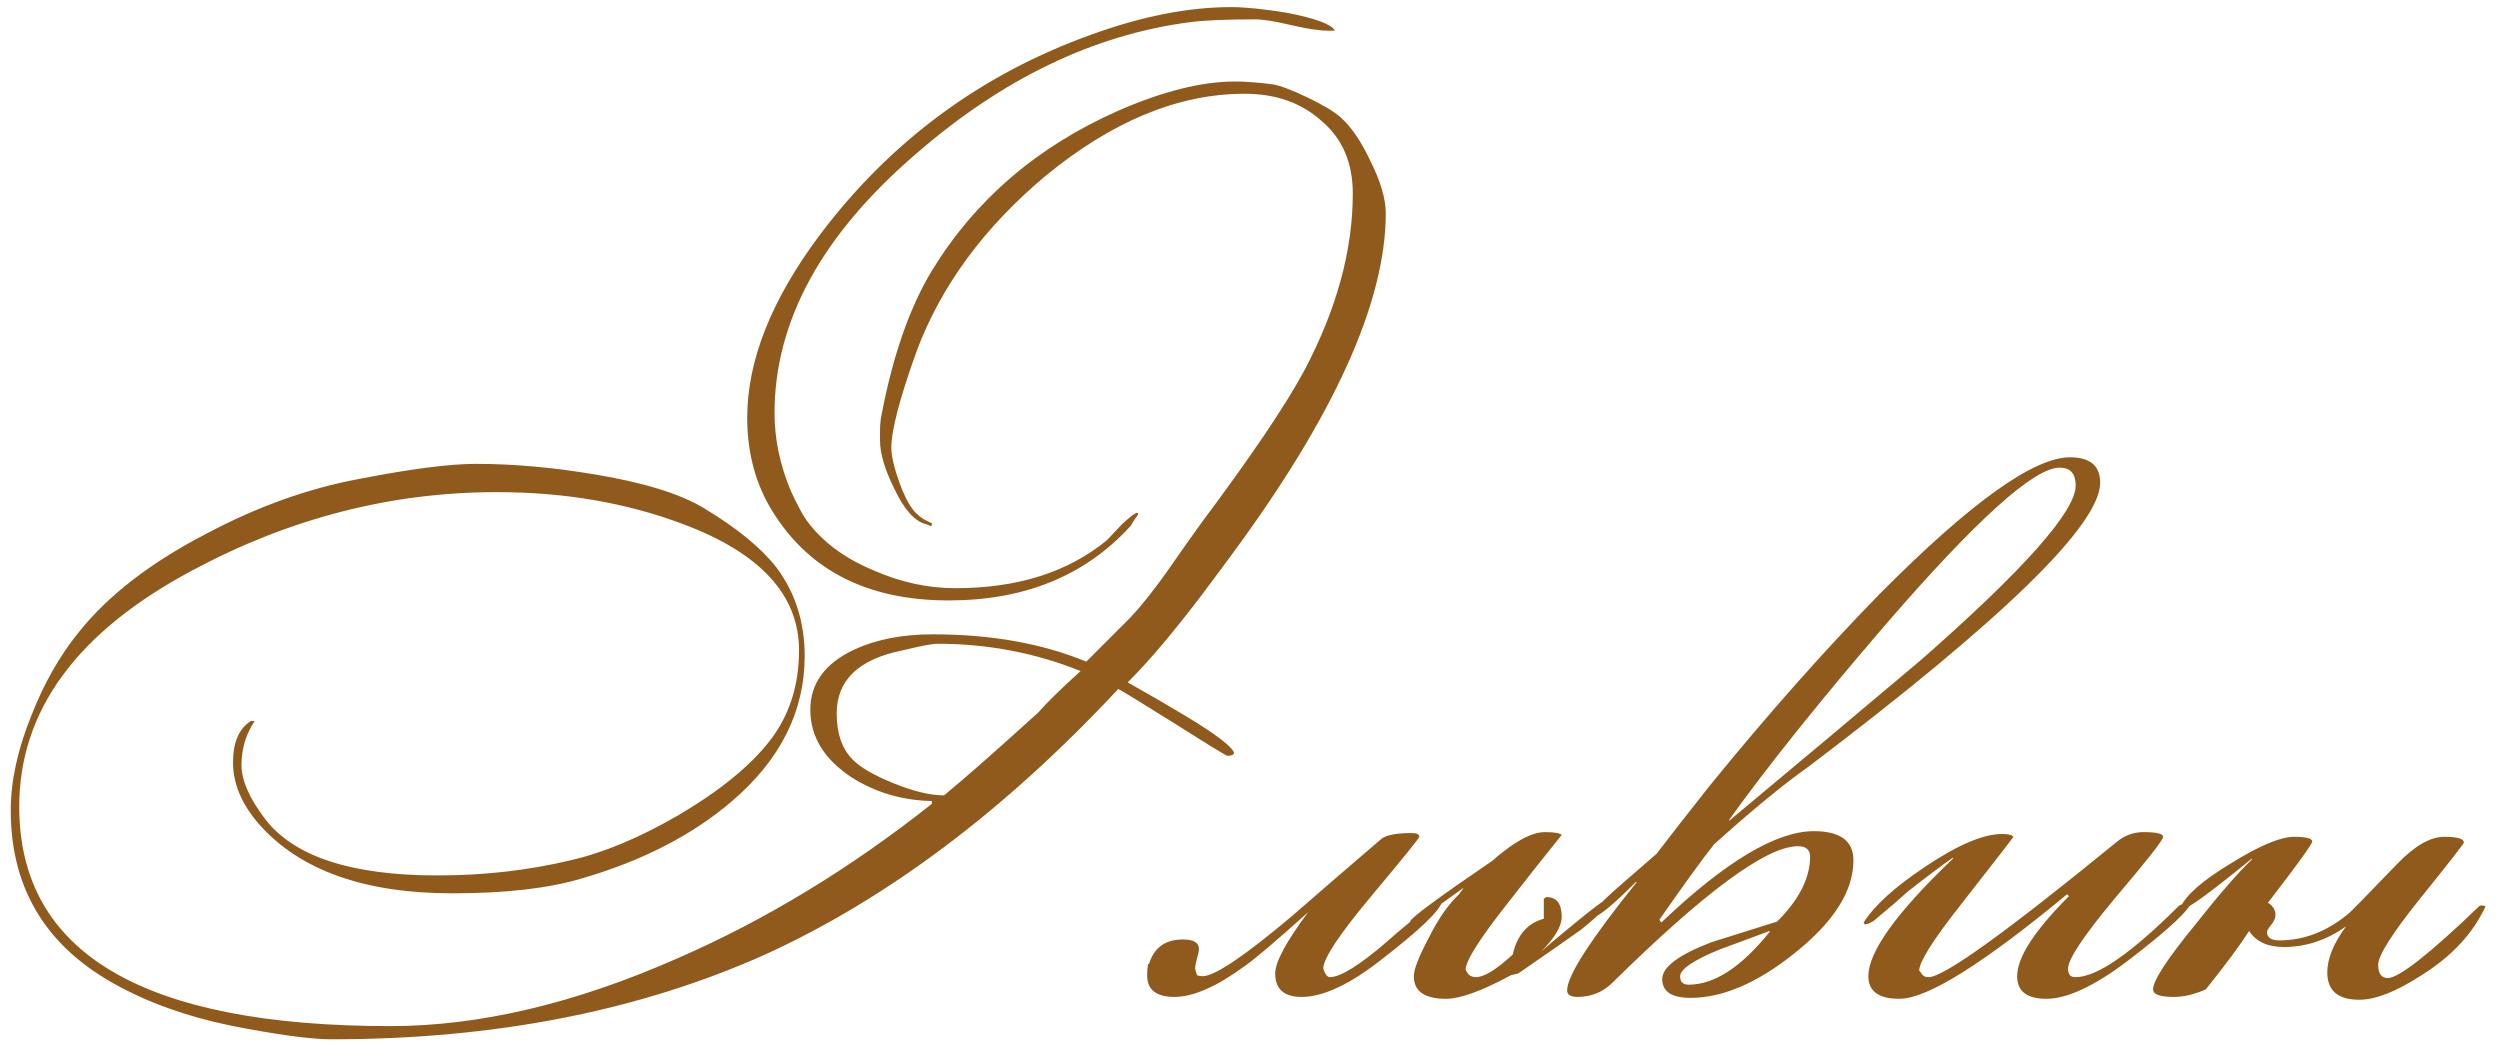 <?xml version="1.0" encoding="UTF-8"?> <svg xmlns="http://www.w3.org/2000/svg" width="146" height="61" viewBox="0 0 146 61" fill="none"><path d="M77.958 1.79C77.848 1.79 77.701 1.79 77.518 1.79C77.041 1.79 76.326 1.68 75.373 1.46C74.456 1.24 73.759 1.13 73.283 1.13C71.596 1.13 70.331 1.185 69.488 1.295C63.878 2.028 58.543 4.595 53.483 8.995C47.983 13.725 45.233 18.767 45.233 24.12C45.233 25.623 45.544 27.127 46.168 28.63C46.534 29.437 46.846 30.023 47.103 30.39C48.019 31.637 49.321 32.608 51.008 33.305C52.584 34.002 54.179 34.35 55.793 34.35C59.423 34.35 62.374 33.415 64.648 31.545L65.528 30.61C66.004 30.17 66.298 29.95 66.408 29.95C66.444 29.95 66.463 29.987 66.463 30.06C66.316 30.243 66.169 30.463 66.023 30.72C63.383 33.617 59.844 35.065 55.408 35.065C50.531 35.065 47.029 33.213 44.903 29.51C44.059 28.007 43.638 26.302 43.638 24.395C43.638 21.058 45.049 17.502 47.873 13.725C52.016 8.225 57.314 4.32 63.768 2.01C66.701 0.947 69.414 0.415 71.908 0.415C72.714 0.415 73.796 0.525 75.153 0.745C76.839 1.075 77.774 1.423 77.958 1.79ZM80.928 12.46C80.928 17.63 77.921 24.285 71.908 32.425C70.588 34.222 69.616 35.505 68.993 36.275C67.893 37.668 66.848 38.86 65.858 39.85C67.288 40.657 68.424 41.317 69.268 41.83C71.028 42.893 71.963 43.608 72.073 43.975C72.036 44.085 71.908 44.14 71.688 44.14C71.614 44.14 70.624 43.535 68.718 42.325C66.664 41.042 65.528 40.345 65.308 40.235C58.708 47.312 51.833 52.482 44.683 55.745C37.313 59.045 28.879 60.695 19.383 60.695C18.319 60.695 16.688 60.493 14.488 60.09C11.774 59.613 9.409 58.862 7.393 57.835C2.883 55.598 0.628 52.097 0.628 47.33C0.628 45.607 1.031 43.755 1.838 41.775C2.571 39.905 3.488 38.292 4.588 36.935C6.311 34.772 8.804 32.847 12.068 31.16C15.038 29.583 18.008 28.52 20.978 27.97C23.984 27.383 26.258 27.09 27.798 27.09C29.961 27.09 32.253 27.292 34.673 27.695C37.569 28.172 39.714 28.832 41.108 29.675C43.051 30.848 44.463 32.003 45.343 33.14C46.443 34.607 46.993 36.33 46.993 38.31C46.993 41.537 45.581 44.36 42.758 46.78C40.448 48.76 37.533 50.263 34.013 51.29C32.069 51.877 29.539 52.17 26.423 52.17C21.289 52.17 17.531 50.832 15.148 48.155C14.121 46.982 13.608 45.772 13.608 44.525C13.608 43.352 13.956 42.545 14.653 42.105H14.873C14.359 42.875 14.103 43.737 14.103 44.69C14.103 45.57 14.561 46.615 15.478 47.825C17.164 50.025 20.519 51.125 25.543 51.125C28.256 51.125 30.841 50.832 33.298 50.245C35.241 49.805 37.349 48.925 39.623 47.605C42.043 46.175 43.821 44.727 44.958 43.26C46.094 41.793 46.663 40.033 46.663 37.98C46.663 34.753 44.408 32.297 39.898 30.61C36.598 29.363 32.968 28.74 29.008 28.74C22.848 28.74 16.926 30.262 11.243 33.305C4.496 36.898 1.123 41.5 1.123 47.11C1.123 55.653 8.346 59.925 22.793 59.925C27.999 59.925 33.591 58.605 39.568 55.965C44.701 53.728 49.651 50.722 54.418 46.945V46.78C52.694 46.743 51.136 46.285 49.743 45.405C48.129 44.342 47.323 43.022 47.323 41.445C47.323 39.905 48.184 38.732 49.908 37.925C51.191 37.338 52.713 37.045 54.473 37.045C57.883 37.045 60.871 37.577 63.438 38.64C63.988 38.09 64.849 37.228 66.023 36.055C66.646 35.395 67.361 34.497 68.168 33.36C68.828 32.407 69.488 31.472 70.148 30.555C73.081 26.632 75.098 23.643 76.198 21.59C78.068 18.033 79.003 14.605 79.003 11.305C79.003 9.508 78.398 8.097 77.188 7.07C76.014 6.007 74.511 5.475 72.678 5.475C68.828 5.475 64.959 7.07 61.073 10.26C57.479 13.267 54.968 16.677 53.538 20.49C52.548 23.24 52.053 25.128 52.053 26.155C52.053 26.632 52.218 27.328 52.548 28.245C52.878 29.125 53.208 29.712 53.538 30.005C53.758 30.225 54.051 30.408 54.418 30.555V30.61C54.418 30.683 54.399 30.72 54.363 30.72C54.253 30.683 54.161 30.647 54.088 30.61C53.428 30.463 52.804 29.767 52.218 28.52C51.668 27.42 51.393 26.485 51.393 25.715V25.165C51.393 24.798 51.429 24.45 51.503 24.12C52.163 20.71 53.134 17.942 54.418 15.815C56.948 11.672 60.578 8.555 65.308 6.465C67.911 5.328 70.184 4.76 72.128 4.76C72.714 4.76 73.448 4.815 74.328 4.925C74.768 4.998 75.446 5.255 76.363 5.695C77.279 6.135 77.921 6.52 78.288 6.85C78.911 7.4 79.498 8.262 80.048 9.435C80.634 10.608 80.928 11.617 80.928 12.46ZM63.108 39.19C60.468 38.127 57.681 37.595 54.748 37.595C54.454 37.595 53.776 37.723 52.713 37.98C50.146 38.493 48.863 39.722 48.863 41.665C48.863 42.802 49.156 43.682 49.743 44.305C50.183 44.782 50.989 45.258 52.163 45.735C53.336 46.212 54.326 46.45 55.133 46.45C56.379 45.423 58.213 43.81 60.633 41.61C61.146 41.023 61.971 40.217 63.108 39.19ZM84.207 52.665C84.097 53.178 82.905 54.315 80.632 56.075C78.799 57.505 77.259 58.22 76.012 58.22C74.985 58.22 74.472 57.762 74.472 56.845C74.472 56.185 75.114 54.993 76.397 53.27C74.564 54.92 73.335 55.965 72.712 56.405C71.062 57.615 69.687 58.22 68.587 58.22C67.524 58.22 66.992 57.798 66.992 56.955C66.992 56.735 67.01 56.515 67.047 56.295H67.102C67.395 55.342 68.055 54.865 69.082 54.865C69.705 54.865 70.017 55.048 70.017 55.415C70.017 55.525 69.98 55.708 69.907 55.965C69.834 56.222 69.797 56.423 69.797 56.57C69.797 56.607 69.834 56.735 69.907 56.955C70.017 56.992 70.127 57.01 70.237 57.01C70.934 57.01 72.675 55.837 75.462 53.49C77.185 51.987 78.927 50.483 80.687 48.98C80.98 48.76 81.567 48.65 82.447 48.65C82.74 48.65 82.887 48.723 82.887 48.87C82.887 48.943 81.952 50.098 80.082 52.335C78.212 54.572 77.277 55.983 77.277 56.57C77.387 56.9 77.515 57.065 77.662 57.065C78.285 57.065 79.404 56.368 81.017 54.975C82.63 53.545 83.694 52.775 84.207 52.665ZM93.953 52.61C93.953 52.867 93.403 53.435 92.303 54.315C91.533 54.865 90.323 55.708 88.673 56.845L88.233 56.955C86.546 57.872 85.281 58.33 84.438 58.33C83.191 58.33 82.568 57.89 82.568 57.01C82.568 56.607 82.861 55.855 83.448 54.755C83.998 53.655 84.585 52.812 85.208 52.225C85.281 52.115 85.373 51.987 85.483 51.84C83.503 53.27 82.476 53.985 82.403 53.985L82.348 53.82C82.348 53.637 83.961 52.445 87.188 50.245C87.335 50.098 87.555 49.915 87.848 49.695C88.801 48.962 89.59 48.595 90.213 48.595C90.763 48.595 91.093 48.65 91.203 48.76C90.14 50.08 89.095 51.4 88.068 52.72C86.418 54.81 85.593 56.112 85.593 56.625C85.593 56.662 85.648 56.753 85.758 56.9C85.868 57.01 86.015 57.065 86.198 57.065C86.675 57.065 87.39 56.625 88.343 55.745C88.6 54.608 89.205 53.912 90.158 53.655C90.158 53.655 90.158 53.27 90.158 52.5L90.213 52.445C90.25 52.408 90.286 52.39 90.323 52.39C90.91 52.39 91.203 52.775 91.203 53.545C91.203 54.095 90.8 54.773 89.993 55.58C90.36 55.25 90.946 54.755 91.753 54.095C93.036 53.032 93.751 52.5 93.898 52.5C93.935 52.537 93.953 52.573 93.953 52.61ZM122.65 28.19C122.65 30.647 116.985 36.165 105.655 44.745C104.151 45.808 102.3 47.33 100.1 49.31C99.403 50.19 98.34 51.657 96.91 53.71L97.02 53.875C100.76 50.318 103.73 48.54 105.93 48.54C107.47 48.54 108.24 49.108 108.24 50.245C108.24 52.042 107.085 53.857 104.775 55.69C102.611 57.413 100.595 58.275 98.725 58.275C97.625 58.275 97.075 57.908 97.075 57.175C97.075 56.478 98.028 55.763 99.935 55.03C101.218 54.627 102.501 54.223 103.785 53.82C105.068 52.537 105.71 51.272 105.71 50.025C105.71 49.622 105.471 49.42 104.995 49.42C103.161 49.42 99.531 52.097 94.105 57.45C93.555 57.963 92.895 58.22 92.125 58.22C91.722 58.22 91.52 58.092 91.52 57.835C91.52 56.992 92.876 54.883 95.59 51.51H95.535C94.178 52.867 93.353 53.545 93.06 53.545C93.023 53.545 92.987 53.527 92.95 53.49C92.987 53.233 93.555 52.628 94.655 51.675C96.048 50.465 96.745 49.86 96.745 49.86C97.442 48.943 98.487 47.605 99.88 45.845C103.253 41.702 106.553 37.98 109.78 34.68C115.06 29.363 118.763 26.705 120.89 26.705C122.063 26.705 122.65 27.2 122.65 28.19ZM121.22 28.355C121.22 27.658 120.908 27.31 120.285 27.31C118.781 27.31 115.371 30.39 110.055 36.55C106.241 40.987 103.216 44.763 100.98 47.88V47.935C104.72 44.818 108.46 41.683 112.2 38.53C118.213 33.25 121.22 29.858 121.22 28.355ZM103.345 54.425V54.37C102.355 54.737 101.365 55.103 100.375 55.47C98.871 56.093 98.12 56.607 98.12 57.01C98.12 57.34 98.285 57.505 98.615 57.505C100.118 57.505 101.695 56.478 103.345 54.425ZM127.977 52.61C127.977 53.05 126.73 54.223 124.237 56.13C122.293 57.597 120.717 58.33 119.507 58.33C118.37 58.33 117.802 57.89 117.802 57.01C117.802 55.91 118.81 54.352 120.827 52.335L120.717 52.225C115.803 56.295 112.54 58.33 110.927 58.33C109.717 58.33 109.112 57.89 109.112 57.01C109.112 55.58 110.762 53.288 114.062 50.135V50.08C113.475 50.483 112.595 51.143 111.422 52.06C110.982 52.463 110.322 53.032 109.442 53.765C109.222 53.912 109.038 53.985 108.892 53.985L108.837 53.875C109.46 52.885 110.652 51.803 112.412 50.63C114.318 49.347 115.822 48.705 116.922 48.705C117.288 48.705 117.508 48.76 117.582 48.87C117.545 48.943 116.537 50.245 114.557 52.775C112.907 54.865 112.082 56.167 112.082 56.68C112.118 56.717 112.173 56.79 112.247 56.9C112.32 57.01 112.448 57.065 112.632 57.065C113.512 57.065 117.16 54.443 123.577 49.2C124.053 48.797 124.585 48.595 125.172 48.595C125.942 48.595 126.327 48.687 126.327 48.87C126.327 49.053 125.392 50.245 123.522 52.445C121.688 54.645 120.772 56.02 120.772 56.57C120.772 56.717 120.808 56.845 120.882 56.955C120.955 57.028 121.065 57.065 121.212 57.065C122.458 57.065 124.475 55.672 127.262 52.885L127.977 52.555V52.61ZM145.154 52.94C144.42 54.517 143.174 55.855 141.414 56.955C139.947 57.908 138.737 58.385 137.784 58.385C136.537 58.385 135.914 57.853 135.914 56.79C135.914 55.983 136.28 55.085 137.014 54.095C135.877 54.902 134.667 55.305 133.384 55.305C132.43 55.305 131.752 54.993 131.349 54.37C130.835 55.177 129.992 56.313 128.819 57.78C128.159 58.073 127.535 58.22 126.949 58.22C126.142 58.22 125.739 58.073 125.739 57.78C125.739 57.267 126.564 56.002 128.214 53.985C129.607 52.225 130.707 50.96 131.514 50.19V50.135C129.094 52.115 127.737 53.105 127.444 53.105C127.37 53.105 127.334 53.068 127.334 52.995C127.664 52.262 128.654 51.4 130.304 50.41C131.954 49.383 133.182 48.87 133.989 48.87C134.685 48.87 135.034 48.962 135.034 49.145C135.034 49.292 134.172 50.483 132.449 52.72C132.742 52.903 132.889 53.142 132.889 53.435C132.889 53.618 132.797 53.82 132.614 54.04C132.467 54.223 132.394 54.352 132.394 54.425C132.394 54.755 132.632 54.92 133.109 54.92C134.539 54.92 135.877 54.407 137.124 53.38C137.197 53.343 138.15 52.372 139.984 50.465C141.01 49.402 141.927 48.87 142.734 48.87C143.504 48.87 143.889 48.98 143.889 49.2C143.889 49.273 143.045 50.355 141.359 52.445C139.709 54.498 138.884 55.8 138.884 56.35C138.884 56.607 138.939 56.808 139.049 56.955C139.159 57.065 139.287 57.12 139.434 57.12C140.094 57.12 141.89 55.708 144.824 52.885H144.989C145.062 52.885 145.117 52.903 145.154 52.94Z" fill="#8F5A1C"></path></svg> 